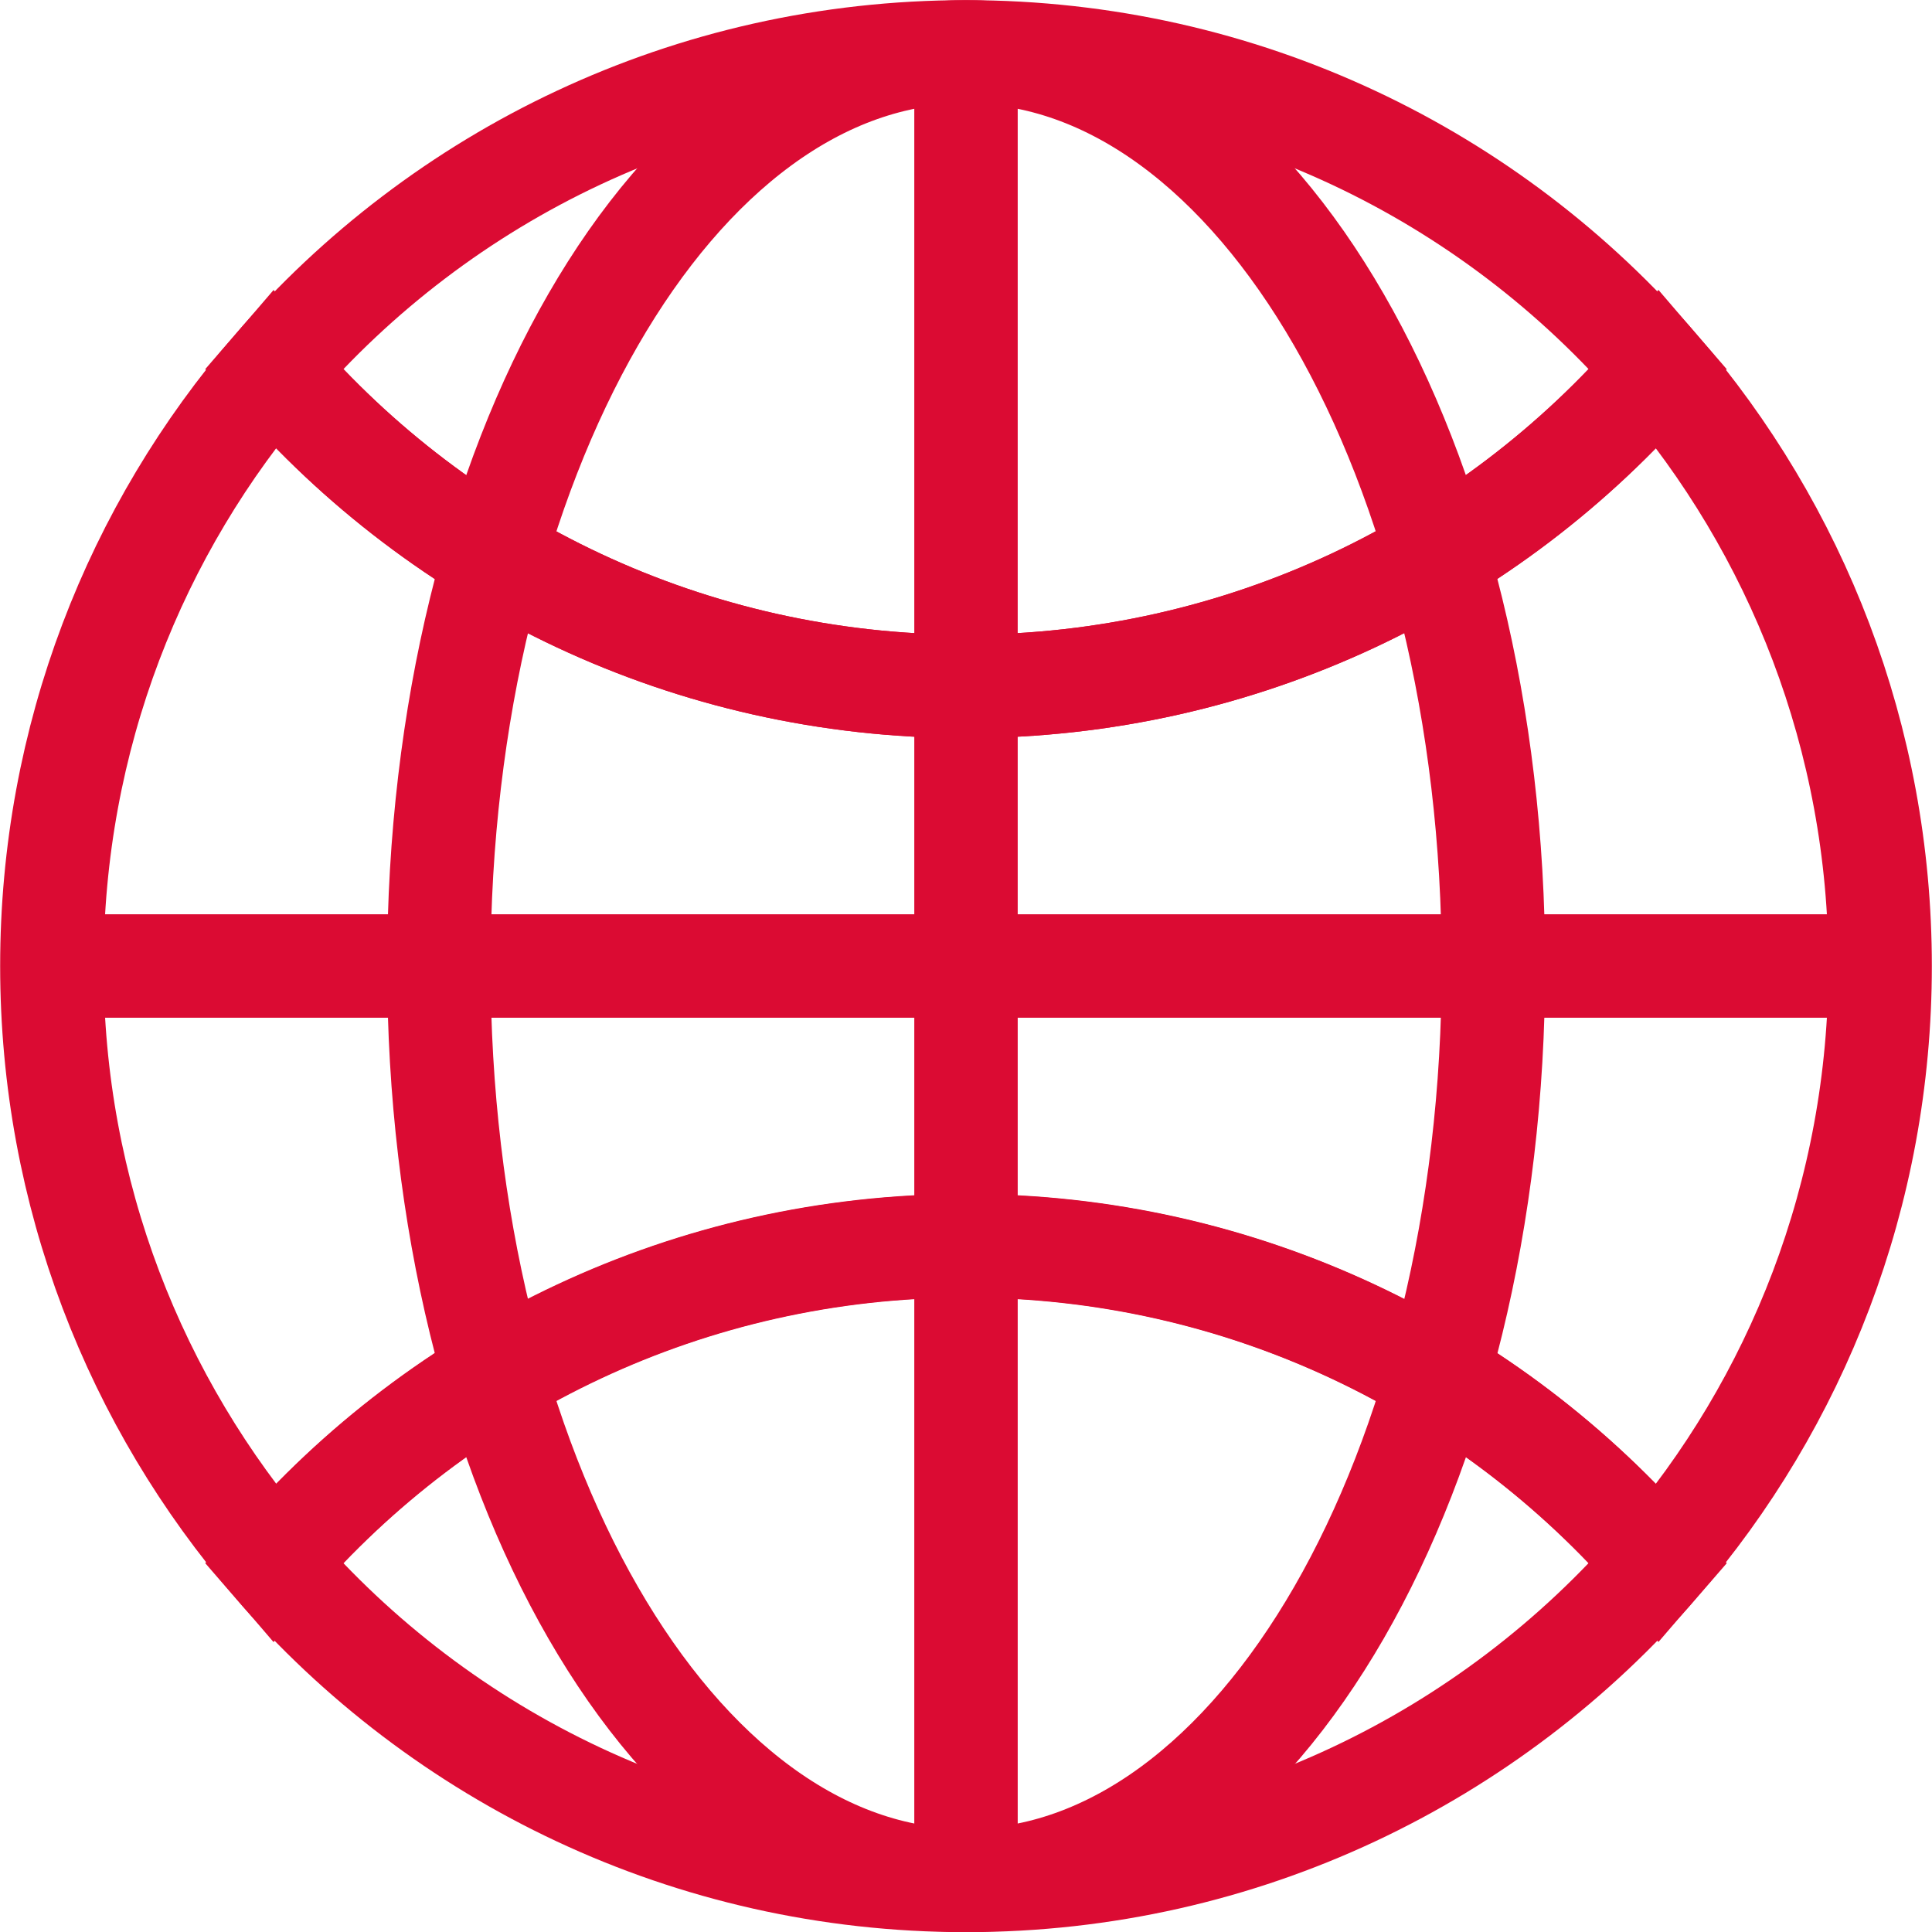 <?xml version="1.0" encoding="UTF-8"?> <svg xmlns="http://www.w3.org/2000/svg" id="_Слой_2" data-name="Слой 2" viewBox="0 0 63.7 63.71"><defs><style> .cls-1 { fill: none; stroke: #db0b33; stroke-linecap: round; stroke-miterlimit: 10; stroke-width: 3.41px; } </style></defs><g id="_Слой_1-2" data-name="Слой 1"><path class="cls-1" d="M31.85,41.07c9.13,0,17.3,4.06,22.83,10.46,4.56-5.28,7.31-12.16,7.31-19.68s-2.76-14.4-7.31-19.68c-5.53,6.41-13.71,10.46-22.83,10.46S14.55,18.58,9.02,12.17C4.46,17.45,1.71,24.33,1.71,31.85s2.76,14.4,7.31,19.68c5.53-6.41,13.71-10.46,22.83-10.46Z"></path><path class="cls-1" d="M31.85,62c9.13,0,17.3-4.06,22.83-10.46-5.53-6.41-13.71-10.46-22.83-10.46s-17.3,4.06-22.83,10.46c5.53,6.41,13.71,10.46,22.83,10.46Z"></path><path class="cls-1" d="M31.85,22.63c9.13,0,17.3-4.06,22.83-10.46C49.16,5.76,40.98,1.71,31.85,1.71S14.55,5.76,9.02,12.17c5.53,6.41,13.71,10.46,22.83,10.46Z"></path><polygon class="cls-1" points="62 31.85 31.85 31.85 1.71 31.85 31.85 31.85 62 31.85"></polygon><path class="cls-1" d="M49.24,31.85c0,16.65-7.78,30.15-17.39,30.15S14.47,48.5,14.47,31.85,22.25,1.71,31.85,1.71s17.39,13.5,17.39,30.15Z"></path><polygon class="cls-1" points="31.85 31.85 31.85 62 31.85 31.85 31.85 1.71 31.85 31.85"></polygon></g></svg> 